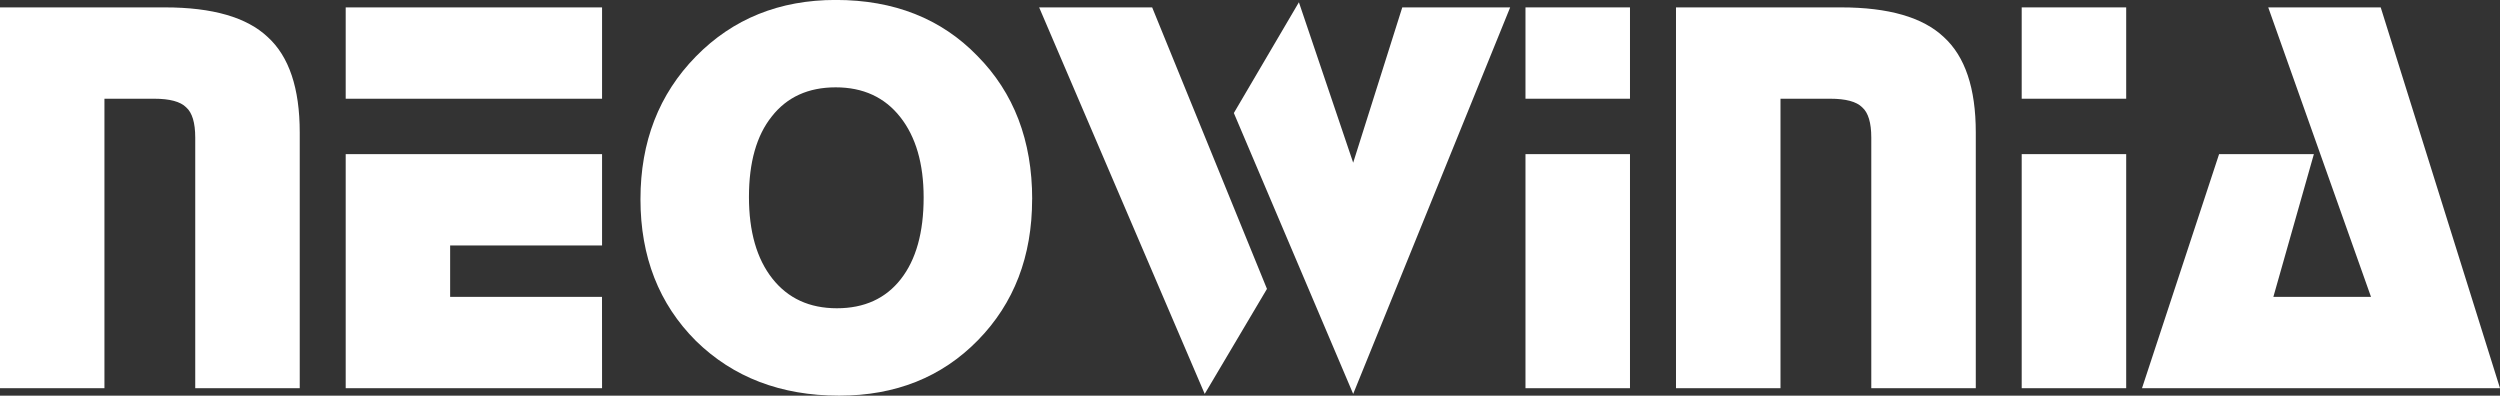 <?xml version="1.0" encoding="UTF-8" standalone="no"?>
<!-- Created with Inkscape (http://www.inkscape.org/) -->

<svg
   xmlns:dc="http://purl.org/dc/elements/1.1/"
   xmlns:cc="http://creativecommons.org/ns#"
   xmlns:rdf="http://www.w3.org/1999/02/22-rdf-syntax-ns#"
   xmlns:svg="http://www.w3.org/2000/svg"
   xmlns="http://www.w3.org/2000/svg"
   xmlns:sodipodi="http://sodipodi.sourceforge.net/DTD/sodipodi-0.dtd"
   xmlns:inkscape="http://www.inkscape.org/namespaces/inkscape"
   width="46.341mm"
   height="7.334mm"
   viewBox="0 0 46.341 7.334"
   version="1.1"
   id="svg8"
   inkscape:version="0.92.1 r15371"
   sodipodi:docname="logo-neowinia_2.svg">
  <rect x="0" y="0" width="46.341" height="7.334" fill="#333333" stroke="none"/>
  <defs
     id="defs2" />
  <sodipodi:namedview
     id="base"
     pagecolor="#ffffff"
     bordercolor="#666666"
     borderopacity="1.0"
     inkscape:pageopacity="0.0"
     inkscape:pageshadow="2"
     inkscape:zoom="4.4207423"
     inkscape:cx="89.622401"
     inkscape:cy="5.7252633"
     inkscape:document-units="mm"
     inkscape:current-layer="layer2"
     showgrid="false"
     inkscape:window-width="1600"
     inkscape:window-height="877"
     inkscape:window-x="-8"
     inkscape:window-y="177"
     inkscape:window-maximized="1" />
  <g
     inkscape:groupmode="layer"
     id="layer2"
     inkscape:label="text"
     style="display:inline"
     transform="translate(-0.879,-0.878)"
     sodipodi:insensitive="true">
    <path
       inkscape:connector-curvature="0"
       id="path4509"
       style="font-style:normal;font-variant:normal;font-weight:normal;font-stretch:normal;font-size:medium;line-height:1.25;font-family:Illusion;-inkscape-font-specification:Illusion;letter-spacing:0px;word-spacing:0px;fill:#ffffff;fill-opacity:1;stroke:none;stroke-width:0.265"
       d="M 6.435,8.074 H 4.498 V 3.428 q 0,-0.413 -0.169,-0.561 -0.159,-0.159 -0.593,-0.159 h -0.921 V 8.074 H 0.879 V 1.015 H 3.937 q 1.323,0 1.905,0.55 0.593,0.54 0.593,1.767 z" />
    <path
       inkscape:connector-curvature="0"
       id="path4511"
       style="font-style:normal;font-variant:normal;font-weight:normal;font-stretch:normal;font-size:medium;line-height:1.25;font-family:Illusion;-inkscape-font-specification:Illusion;letter-spacing:0px;word-spacing:0px;fill:#ffffff;fill-opacity:1;stroke:none;stroke-width:0.265"
       d="M 12.039,2.708 H 7.287 V 1.015 h 4.752 z m 0,5.366 H 7.287 V 3.735 H 12.039 V 5.428 H 9.223 v 0.953 h 2.815 z" />
    <path
       inkscape:connector-curvature="0"
       id="path4513"
       style="font-style:normal;font-variant:normal;font-weight:normal;font-stretch:normal;font-size:medium;line-height:1.25;font-family:Illusion;-inkscape-font-specification:Illusion;letter-spacing:0px;word-spacing:0px;fill:#ffffff;fill-opacity:1;stroke:none;stroke-width:0.265"
       d="m 20.011,4.571 q 0,1.587 -1.005,2.614 -1.005,1.027 -2.572,1.027 -1.619,0 -2.656,-1.016 -1.027,-1.027 -1.027,-2.625 0,-1.598 1.027,-2.646 1.027,-1.048 2.593,-1.048 1.619,0 2.625,1.037 1.016,1.027 1.016,2.656 z m -2.011,-0.032 q 0,-0.942 -0.434,-1.492 -0.434,-0.55 -1.196,-0.55 -0.762,0 -1.185,0.54 -0.423,0.529 -0.423,1.492 0,0.963 0.434,1.513 0.434,0.55 1.196,0.55 0.762,0 1.185,-0.54 0.423,-0.54 0.423,-1.513 z" />
    <path
       inkscape:connector-curvature="0"
       id="path4515"
       style="font-style:normal;font-variant:normal;font-weight:normal;font-stretch:normal;font-size:medium;line-height:1.25;font-family:Illusion;-inkscape-font-specification:Illusion;letter-spacing:0px;word-spacing:0px;fill:#ffffff;fill-opacity:1;stroke:none;stroke-width:0.265"
       d="M 28.872,1.015 25.962,8.18 23.75,2.973 24.956,0.92 25.962,3.894 26.872,1.015 Z M 24.364,6.233 23.21,8.18 20.141,1.015 h 2.095 z" />
    <path
       inkscape:connector-curvature="0"
       id="path4518"
       style="font-style:normal;font-variant:normal;font-weight:normal;font-stretch:normal;font-size:medium;line-height:1.25;font-family:Illusion;-inkscape-font-specification:Illusion;letter-spacing:0px;word-spacing:0px;fill:#ffffff;fill-opacity:1;stroke:none;stroke-width:0.265"
       d="m 31.093,2.708 h -1.937 V 1.015 h 1.937 z m 0,5.366 h -1.937 V 3.735 h 1.937 z" />
    <path
       inkscape:connector-curvature="0"
       id="path4520"
       style="font-style:normal;font-variant:normal;font-weight:normal;font-stretch:normal;font-size:medium;line-height:1.25;font-family:Illusion;-inkscape-font-specification:Illusion;letter-spacing:0px;word-spacing:0px;fill:#ffffff;fill-opacity:1;stroke:none;stroke-width:0.265"
       d="m 37.503,8.074 h -1.937 V 3.428 q 0,-0.413 -0.169,-0.561 -0.159,-0.159 -0.593,-0.159 h -0.921 v 5.366 h -1.937 V 1.015 h 3.059 q 1.323,0 1.905,0.55 0.593,0.54 0.593,1.767 z" />
    <path
       inkscape:connector-curvature="0"
       id="path4522"
       style="font-style:normal;font-variant:normal;font-weight:normal;font-stretch:normal;font-size:medium;line-height:1.25;font-family:Illusion;-inkscape-font-specification:Illusion;letter-spacing:0px;word-spacing:0px;fill:#ffffff;fill-opacity:1;stroke:none;stroke-width:0.265"
       d="m 40.291,2.708 h -1.937 V 1.015 h 1.937 z m 0,5.366 h -1.937 V 3.735 h 1.937 z" />
    <path
       inkscape:connector-curvature="0"
       id="path4524"
       style="font-style:normal;font-variant:normal;font-weight:normal;font-stretch:normal;font-size:medium;line-height:1.25;font-family:Illusion;-inkscape-font-specification:Illusion;letter-spacing:0px;word-spacing:0px;fill:#ffffff;fill-opacity:1;stroke:none;stroke-width:0.265"
       d="m 47.22,8.074 h -6.636 l 1.429,-4.339 h 1.757 l -0.751,2.646 h 1.81 l -1.905,-5.366 h 2.085 z" />
  </g>
</svg>
